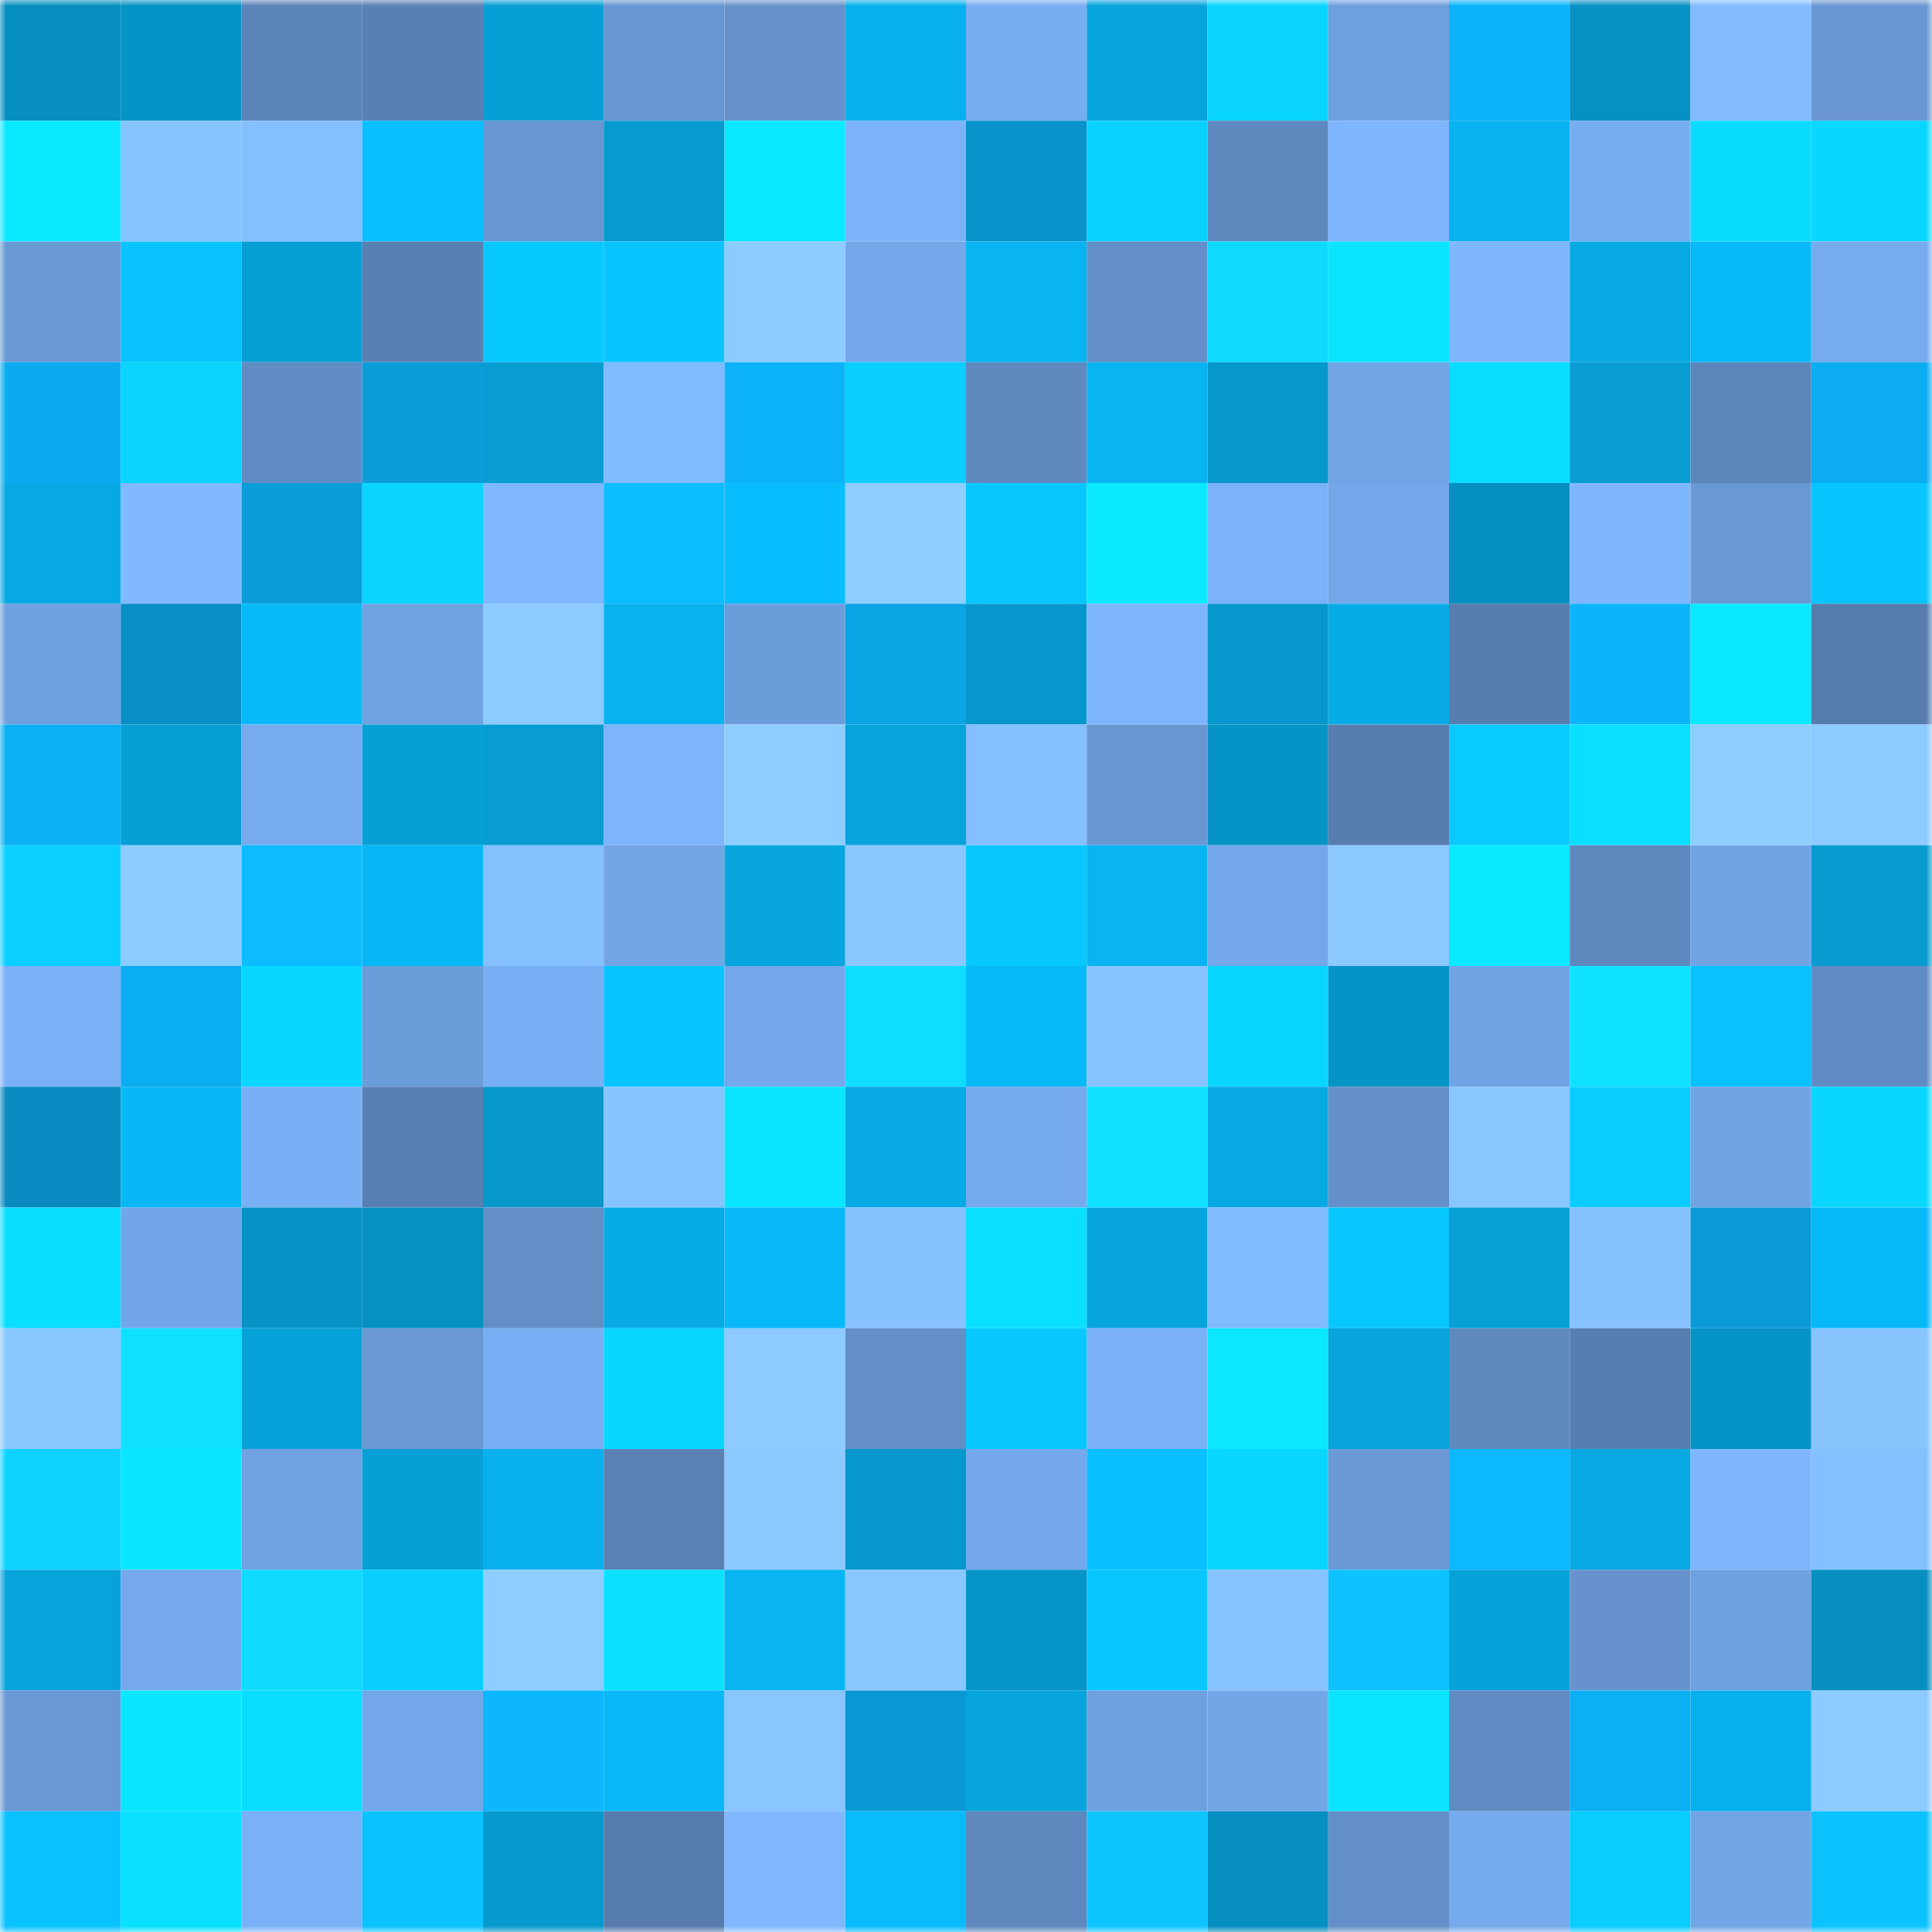 <svg viewBox="0 0 160 160" fill="none" role="img" xmlns="http://www.w3.org/2000/svg" width="240" height="240" name="ens%2Csponsors.ovr.eth"><mask id="805792733" mask-type="alpha" maskUnits="userSpaceOnUse" x="0" y="0" width="160" height="160"><rect width="160" height="160" fill="#FFFFFF"></rect></mask><g mask="url(#805792733)"><rect x="0" y="0" width="10" height="10" fill="#068fbf"></rect><rect x="10" y="0" width="10" height="10" fill="#0693c5"></rect><rect x="20" y="0" width="10" height="10" fill="#5b84b8"></rect><rect x="30" y="0" width="10" height="10" fill="#5980b3"></rect><rect x="40" y="0" width="10" height="10" fill="#079fd6"></rect><rect x="50" y="0" width="10" height="10" fill="#6796d1"></rect><rect x="60" y="0" width="10" height="10" fill="#6592cb"></rect><rect x="70" y="0" width="10" height="10" fill="#07b0ec"></rect><rect x="80" y="0" width="10" height="10" fill="#77adf1"></rect><rect x="90" y="0" width="10" height="10" fill="#07a5dd"></rect><rect x="100" y="0" width="10" height="10" fill="#09d5ff"></rect><rect x="110" y="0" width="10" height="10" fill="#6e9fde"></rect><rect x="120" y="0" width="10" height="10" fill="#0cb3f9"></rect><rect x="130" y="0" width="10" height="10" fill="#0691c3"></rect><rect x="140" y="0" width="10" height="10" fill="#82bcff"></rect><rect x="150" y="0" width="10" height="10" fill="#6896d1"></rect><rect x="0" y="10" width="10" height="10" fill="#0ae9ff"></rect><rect x="10" y="10" width="10" height="10" fill="#87c3ff"></rect><rect x="20" y="10" width="10" height="10" fill="#84bfff"></rect><rect x="30" y="10" width="10" height="10" fill="#08c0ff"></rect><rect x="40" y="10" width="10" height="10" fill="#6997d3"></rect><rect x="50" y="10" width="10" height="10" fill="#079acf"></rect><rect x="60" y="10" width="10" height="10" fill="#0ae8ff"></rect><rect x="70" y="10" width="10" height="10" fill="#7bb3f9"></rect><rect x="80" y="10" width="10" height="10" fill="#0a92cb"></rect><rect x="90" y="10" width="10" height="10" fill="#09d2ff"></rect><rect x="100" y="10" width="10" height="10" fill="#5e89bf"></rect><rect x="110" y="10" width="10" height="10" fill="#7eb7ff"></rect><rect x="120" y="10" width="10" height="10" fill="#07b2ef"></rect><rect x="130" y="10" width="10" height="10" fill="#77adf1"></rect><rect x="140" y="10" width="10" height="10" fill="#09dbff"></rect><rect x="150" y="10" width="10" height="10" fill="#09d7ff"></rect><rect x="0" y="20" width="10" height="10" fill="#6a9ad6"></rect><rect x="10" y="20" width="10" height="10" fill="#08c3ff"></rect><rect x="20" y="20" width="10" height="10" fill="#079ed4"></rect><rect x="30" y="20" width="10" height="10" fill="#5980b3"></rect><rect x="40" y="20" width="10" height="10" fill="#08c9ff"></rect><rect x="50" y="20" width="10" height="10" fill="#08c4ff"></rect><rect x="60" y="20" width="10" height="10" fill="#8ccbff"></rect><rect x="70" y="20" width="10" height="10" fill="#74a8eb"></rect><rect x="80" y="20" width="10" height="10" fill="#08b4f1"></rect><rect x="90" y="20" width="10" height="10" fill="#638fc8"></rect><rect x="100" y="20" width="10" height="10" fill="#0ed9ff"></rect><rect x="110" y="20" width="10" height="10" fill="#0ae4ff"></rect><rect x="120" y="20" width="10" height="10" fill="#7fb7ff"></rect><rect x="130" y="20" width="10" height="10" fill="#07a9e3"></rect><rect x="140" y="20" width="10" height="10" fill="#08b9f9"></rect><rect x="150" y="20" width="10" height="10" fill="#76abee"></rect><rect x="0" y="30" width="10" height="10" fill="#0bacef"></rect><rect x="10" y="30" width="10" height="10" fill="#09d5ff"></rect><rect x="20" y="30" width="10" height="10" fill="#618cc3"></rect><rect x="30" y="30" width="10" height="10" fill="#0a9dda"></rect><rect x="40" y="30" width="10" height="10" fill="#079dd3"></rect><rect x="50" y="30" width="10" height="10" fill="#80baff"></rect><rect x="60" y="30" width="10" height="10" fill="#0cb3fa"></rect><rect x="70" y="30" width="10" height="10" fill="#09ceff"></rect><rect x="80" y="30" width="10" height="10" fill="#5f89bf"></rect><rect x="90" y="30" width="10" height="10" fill="#08b4f1"></rect><rect x="100" y="30" width="10" height="10" fill="#0697cb"></rect><rect x="110" y="30" width="10" height="10" fill="#72a5e5"></rect><rect x="120" y="30" width="10" height="10" fill="#09dcff"></rect><rect x="130" y="30" width="10" height="10" fill="#079dd3"></rect><rect x="140" y="30" width="10" height="10" fill="#5c85ba"></rect><rect x="150" y="30" width="10" height="10" fill="#0bacf0"></rect><rect x="0" y="40" width="10" height="10" fill="#07a9e2"></rect><rect x="10" y="40" width="10" height="10" fill="#80b9ff"></rect><rect x="20" y="40" width="10" height="10" fill="#0a9dda"></rect><rect x="30" y="40" width="10" height="10" fill="#09d5ff"></rect><rect x="40" y="40" width="10" height="10" fill="#7fb8ff"></rect><rect x="50" y="40" width="10" height="10" fill="#0cbdff"></rect><rect x="60" y="40" width="10" height="10" fill="#08bdfe"></rect><rect x="70" y="40" width="10" height="10" fill="#8dcdff"></rect><rect x="80" y="40" width="10" height="10" fill="#08c7ff"></rect><rect x="90" y="40" width="10" height="10" fill="#0ae9ff"></rect><rect x="100" y="40" width="10" height="10" fill="#7bb2f8"></rect><rect x="110" y="40" width="10" height="10" fill="#73a7e9"></rect><rect x="120" y="40" width="10" height="10" fill="#0690c1"></rect><rect x="130" y="40" width="10" height="10" fill="#7fb7ff"></rect><rect x="140" y="40" width="10" height="10" fill="#6999d5"></rect><rect x="150" y="40" width="10" height="10" fill="#08c5ff"></rect><rect x="0" y="50" width="10" height="10" fill="#6fa0df"></rect><rect x="10" y="50" width="10" height="10" fill="#098ec5"></rect><rect x="20" y="50" width="10" height="10" fill="#08b9f9"></rect><rect x="30" y="50" width="10" height="10" fill="#70a2e2"></rect><rect x="40" y="50" width="10" height="10" fill="#8ccbff"></rect><rect x="50" y="50" width="10" height="10" fill="#08b2ef"></rect><rect x="60" y="50" width="10" height="10" fill="#6c9ddb"></rect><rect x="70" y="50" width="10" height="10" fill="#0ba4e4"></rect><rect x="80" y="50" width="10" height="10" fill="#0698cc"></rect><rect x="90" y="50" width="10" height="10" fill="#7eb6fe"></rect><rect x="100" y="50" width="10" height="10" fill="#0698cc"></rect><rect x="110" y="50" width="10" height="10" fill="#07ace6"></rect><rect x="120" y="50" width="10" height="10" fill="#567dae"></rect><rect x="130" y="50" width="10" height="10" fill="#0cb4fb"></rect><rect x="140" y="50" width="10" height="10" fill="#0ae8ff"></rect><rect x="150" y="50" width="10" height="10" fill="#567cad"></rect><rect x="0" y="60" width="10" height="10" fill="#0baff3"></rect><rect x="10" y="60" width="10" height="10" fill="#079fd5"></rect><rect x="20" y="60" width="10" height="10" fill="#76abee"></rect><rect x="30" y="60" width="10" height="10" fill="#07a0d6"></rect><rect x="40" y="60" width="10" height="10" fill="#079dd3"></rect><rect x="50" y="60" width="10" height="10" fill="#7db5fc"></rect><rect x="60" y="60" width="10" height="10" fill="#8ecdff"></rect><rect x="70" y="60" width="10" height="10" fill="#07a4dc"></rect><rect x="80" y="60" width="10" height="10" fill="#84bfff"></rect><rect x="90" y="60" width="10" height="10" fill="#6897d2"></rect><rect x="100" y="60" width="10" height="10" fill="#0694c6"></rect><rect x="110" y="60" width="10" height="10" fill="#577eaf"></rect><rect x="120" y="60" width="10" height="10" fill="#09caff"></rect><rect x="130" y="60" width="10" height="10" fill="#09dfff"></rect><rect x="140" y="60" width="10" height="10" fill="#8eceff"></rect><rect x="150" y="60" width="10" height="10" fill="#8ccaff"></rect><rect x="0" y="70" width="10" height="10" fill="#09d0ff"></rect><rect x="10" y="70" width="10" height="10" fill="#8ccbff"></rect><rect x="20" y="70" width="10" height="10" fill="#0cbcff"></rect><rect x="30" y="70" width="10" height="10" fill="#08b7f6"></rect><rect x="40" y="70" width="10" height="10" fill="#85c0ff"></rect><rect x="50" y="70" width="10" height="10" fill="#72a5e6"></rect><rect x="60" y="70" width="10" height="10" fill="#07a5dd"></rect><rect x="70" y="70" width="10" height="10" fill="#8ac7ff"></rect><rect x="80" y="70" width="10" height="10" fill="#08c8ff"></rect><rect x="90" y="70" width="10" height="10" fill="#08b4f1"></rect><rect x="100" y="70" width="10" height="10" fill="#74a8ea"></rect><rect x="110" y="70" width="10" height="10" fill="#8bc9ff"></rect><rect x="120" y="70" width="10" height="10" fill="#0ae9ff"></rect><rect x="130" y="70" width="10" height="10" fill="#5e89bf"></rect><rect x="140" y="70" width="10" height="10" fill="#71a4e5"></rect><rect x="150" y="70" width="10" height="10" fill="#079bd0"></rect><rect x="0" y="80" width="10" height="10" fill="#7ab0f6"></rect><rect x="10" y="80" width="10" height="10" fill="#0badf1"></rect><rect x="20" y="80" width="10" height="10" fill="#09d7ff"></rect><rect x="30" y="80" width="10" height="10" fill="#6c9ddb"></rect><rect x="40" y="80" width="10" height="10" fill="#79aff4"></rect><rect x="50" y="80" width="10" height="10" fill="#08c4ff"></rect><rect x="60" y="80" width="10" height="10" fill="#74a8ea"></rect><rect x="70" y="80" width="10" height="10" fill="#0fddff"></rect><rect x="80" y="80" width="10" height="10" fill="#08b9f8"></rect><rect x="90" y="80" width="10" height="10" fill="#87c3ff"></rect><rect x="100" y="80" width="10" height="10" fill="#09d6ff"></rect><rect x="110" y="80" width="10" height="10" fill="#0694c6"></rect><rect x="120" y="80" width="10" height="10" fill="#71a4e5"></rect><rect x="130" y="80" width="10" height="10" fill="#0fe2ff"></rect><rect x="140" y="80" width="10" height="10" fill="#08c1ff"></rect><rect x="150" y="80" width="10" height="10" fill="#618cc3"></rect><rect x="0" y="90" width="10" height="10" fill="#098ac0"></rect><rect x="10" y="90" width="10" height="10" fill="#08b7f5"></rect><rect x="20" y="90" width="10" height="10" fill="#79b0f5"></rect><rect x="30" y="90" width="10" height="10" fill="#5980b3"></rect><rect x="40" y="90" width="10" height="10" fill="#0697cb"></rect><rect x="50" y="90" width="10" height="10" fill="#88c4ff"></rect><rect x="60" y="90" width="10" height="10" fill="#0ae6ff"></rect><rect x="70" y="90" width="10" height="10" fill="#07aae4"></rect><rect x="80" y="90" width="10" height="10" fill="#75aaed"></rect><rect x="90" y="90" width="10" height="10" fill="#0fe1ff"></rect><rect x="100" y="90" width="10" height="10" fill="#07a9e3"></rect><rect x="110" y="90" width="10" height="10" fill="#6390c8"></rect><rect x="120" y="90" width="10" height="10" fill="#88c6ff"></rect><rect x="130" y="90" width="10" height="10" fill="#09cdff"></rect><rect x="140" y="90" width="10" height="10" fill="#71a4e4"></rect><rect x="150" y="90" width="10" height="10" fill="#09d7ff"></rect><rect x="0" y="100" width="10" height="10" fill="#09deff"></rect><rect x="10" y="100" width="10" height="10" fill="#73a6e8"></rect><rect x="20" y="100" width="10" height="10" fill="#0692c4"></rect><rect x="30" y="100" width="10" height="10" fill="#0691c2"></rect><rect x="40" y="100" width="10" height="10" fill="#638fc7"></rect><rect x="50" y="100" width="10" height="10" fill="#07ace7"></rect><rect x="60" y="100" width="10" height="10" fill="#08b8f7"></rect><rect x="70" y="100" width="10" height="10" fill="#86c2ff"></rect><rect x="80" y="100" width="10" height="10" fill="#09e0ff"></rect><rect x="90" y="100" width="10" height="10" fill="#07a5dd"></rect><rect x="100" y="100" width="10" height="10" fill="#80baff"></rect><rect x="110" y="100" width="10" height="10" fill="#08c6ff"></rect><rect x="120" y="100" width="10" height="10" fill="#07a0d7"></rect><rect x="130" y="100" width="10" height="10" fill="#86c2ff"></rect><rect x="140" y="100" width="10" height="10" fill="#0a9ad6"></rect><rect x="150" y="100" width="10" height="10" fill="#08b9f8"></rect><rect x="0" y="110" width="10" height="10" fill="#89c7ff"></rect><rect x="10" y="110" width="10" height="10" fill="#0fe1ff"></rect><rect x="20" y="110" width="10" height="10" fill="#07a2d9"></rect><rect x="30" y="110" width="10" height="10" fill="#6998d3"></rect><rect x="40" y="110" width="10" height="10" fill="#78aef3"></rect><rect x="50" y="110" width="10" height="10" fill="#09d6ff"></rect><rect x="60" y="110" width="10" height="10" fill="#8ccaff"></rect><rect x="70" y="110" width="10" height="10" fill="#628fc7"></rect><rect x="80" y="110" width="10" height="10" fill="#08c8ff"></rect><rect x="90" y="110" width="10" height="10" fill="#7ab1f6"></rect><rect x="100" y="110" width="10" height="10" fill="#0ae7ff"></rect><rect x="110" y="110" width="10" height="10" fill="#07a3da"></rect><rect x="120" y="110" width="10" height="10" fill="#5f8ac0"></rect><rect x="130" y="110" width="10" height="10" fill="#577eb0"></rect><rect x="140" y="110" width="10" height="10" fill="#0694c7"></rect><rect x="150" y="110" width="10" height="10" fill="#88c5ff"></rect><rect x="0" y="120" width="10" height="10" fill="#0ed3ff"></rect><rect x="10" y="120" width="10" height="10" fill="#0ae6ff"></rect><rect x="20" y="120" width="10" height="10" fill="#70a2e2"></rect><rect x="30" y="120" width="10" height="10" fill="#07a0d6"></rect><rect x="40" y="120" width="10" height="10" fill="#07b0ec"></rect><rect x="50" y="120" width="10" height="10" fill="#5981b4"></rect><rect x="60" y="120" width="10" height="10" fill="#8bc9ff"></rect><rect x="70" y="120" width="10" height="10" fill="#0698cc"></rect><rect x="80" y="120" width="10" height="10" fill="#74a8eb"></rect><rect x="90" y="120" width="10" height="10" fill="#08c0ff"></rect><rect x="100" y="120" width="10" height="10" fill="#09d6ff"></rect><rect x="110" y="120" width="10" height="10" fill="#6b9ad7"></rect><rect x="120" y="120" width="10" height="10" fill="#0cb8ff"></rect><rect x="130" y="120" width="10" height="10" fill="#07a9e3"></rect><rect x="140" y="120" width="10" height="10" fill="#7eb6fd"></rect><rect x="150" y="120" width="10" height="10" fill="#84c0ff"></rect><rect x="0" y="130" width="10" height="10" fill="#07a3da"></rect><rect x="10" y="130" width="10" height="10" fill="#75a9ec"></rect><rect x="20" y="130" width="10" height="10" fill="#0edbff"></rect><rect x="30" y="130" width="10" height="10" fill="#09cfff"></rect><rect x="40" y="130" width="10" height="10" fill="#8ecdff"></rect><rect x="50" y="130" width="10" height="10" fill="#0ae2ff"></rect><rect x="60" y="130" width="10" height="10" fill="#08b5f2"></rect><rect x="70" y="130" width="10" height="10" fill="#8ac7ff"></rect><rect x="80" y="130" width="10" height="10" fill="#0695c8"></rect><rect x="90" y="130" width="10" height="10" fill="#08c6ff"></rect><rect x="100" y="130" width="10" height="10" fill="#86c3ff"></rect><rect x="110" y="130" width="10" height="10" fill="#0dc2ff"></rect><rect x="120" y="130" width="10" height="10" fill="#07a2d9"></rect><rect x="130" y="130" width="10" height="10" fill="#6693cd"></rect><rect x="140" y="130" width="10" height="10" fill="#6fa0df"></rect><rect x="150" y="130" width="10" height="10" fill="#068fc0"></rect><rect x="0" y="140" width="10" height="10" fill="#6998d4"></rect><rect x="10" y="140" width="10" height="10" fill="#0ae6ff"></rect><rect x="20" y="140" width="10" height="10" fill="#09ddff"></rect><rect x="30" y="140" width="10" height="10" fill="#73a7e9"></rect><rect x="40" y="140" width="10" height="10" fill="#0cb7ff"></rect><rect x="50" y="140" width="10" height="10" fill="#08b8f7"></rect><rect x="60" y="140" width="10" height="10" fill="#89c6ff"></rect><rect x="70" y="140" width="10" height="10" fill="#0a98d4"></rect><rect x="80" y="140" width="10" height="10" fill="#07a5dd"></rect><rect x="90" y="140" width="10" height="10" fill="#6fa1e1"></rect><rect x="100" y="140" width="10" height="10" fill="#73a6e7"></rect><rect x="110" y="140" width="10" height="10" fill="#0ae4ff"></rect><rect x="120" y="140" width="10" height="10" fill="#608bc2"></rect><rect x="130" y="140" width="10" height="10" fill="#0baff3"></rect><rect x="140" y="140" width="10" height="10" fill="#07b0ec"></rect><rect x="150" y="140" width="10" height="10" fill="#8ccaff"></rect><rect x="0" y="150" width="10" height="10" fill="#08c2ff"></rect><rect x="10" y="150" width="10" height="10" fill="#09e0ff"></rect><rect x="20" y="150" width="10" height="10" fill="#7ab1f6"></rect><rect x="30" y="150" width="10" height="10" fill="#08c3ff"></rect><rect x="40" y="150" width="10" height="10" fill="#0699cd"></rect><rect x="50" y="150" width="10" height="10" fill="#567cad"></rect><rect x="60" y="150" width="10" height="10" fill="#7fb8ff"></rect><rect x="70" y="150" width="10" height="10" fill="#08bcfc"></rect><rect x="80" y="150" width="10" height="10" fill="#5e88be"></rect><rect x="90" y="150" width="10" height="10" fill="#0dc4ff"></rect><rect x="100" y="150" width="10" height="10" fill="#068fc0"></rect><rect x="110" y="150" width="10" height="10" fill="#6390c8"></rect><rect x="120" y="150" width="10" height="10" fill="#75aaed"></rect><rect x="130" y="150" width="10" height="10" fill="#09cdff"></rect><rect x="140" y="150" width="10" height="10" fill="#72a5e6"></rect><rect x="150" y="150" width="10" height="10" fill="#0dc3ff"></rect></g></svg>